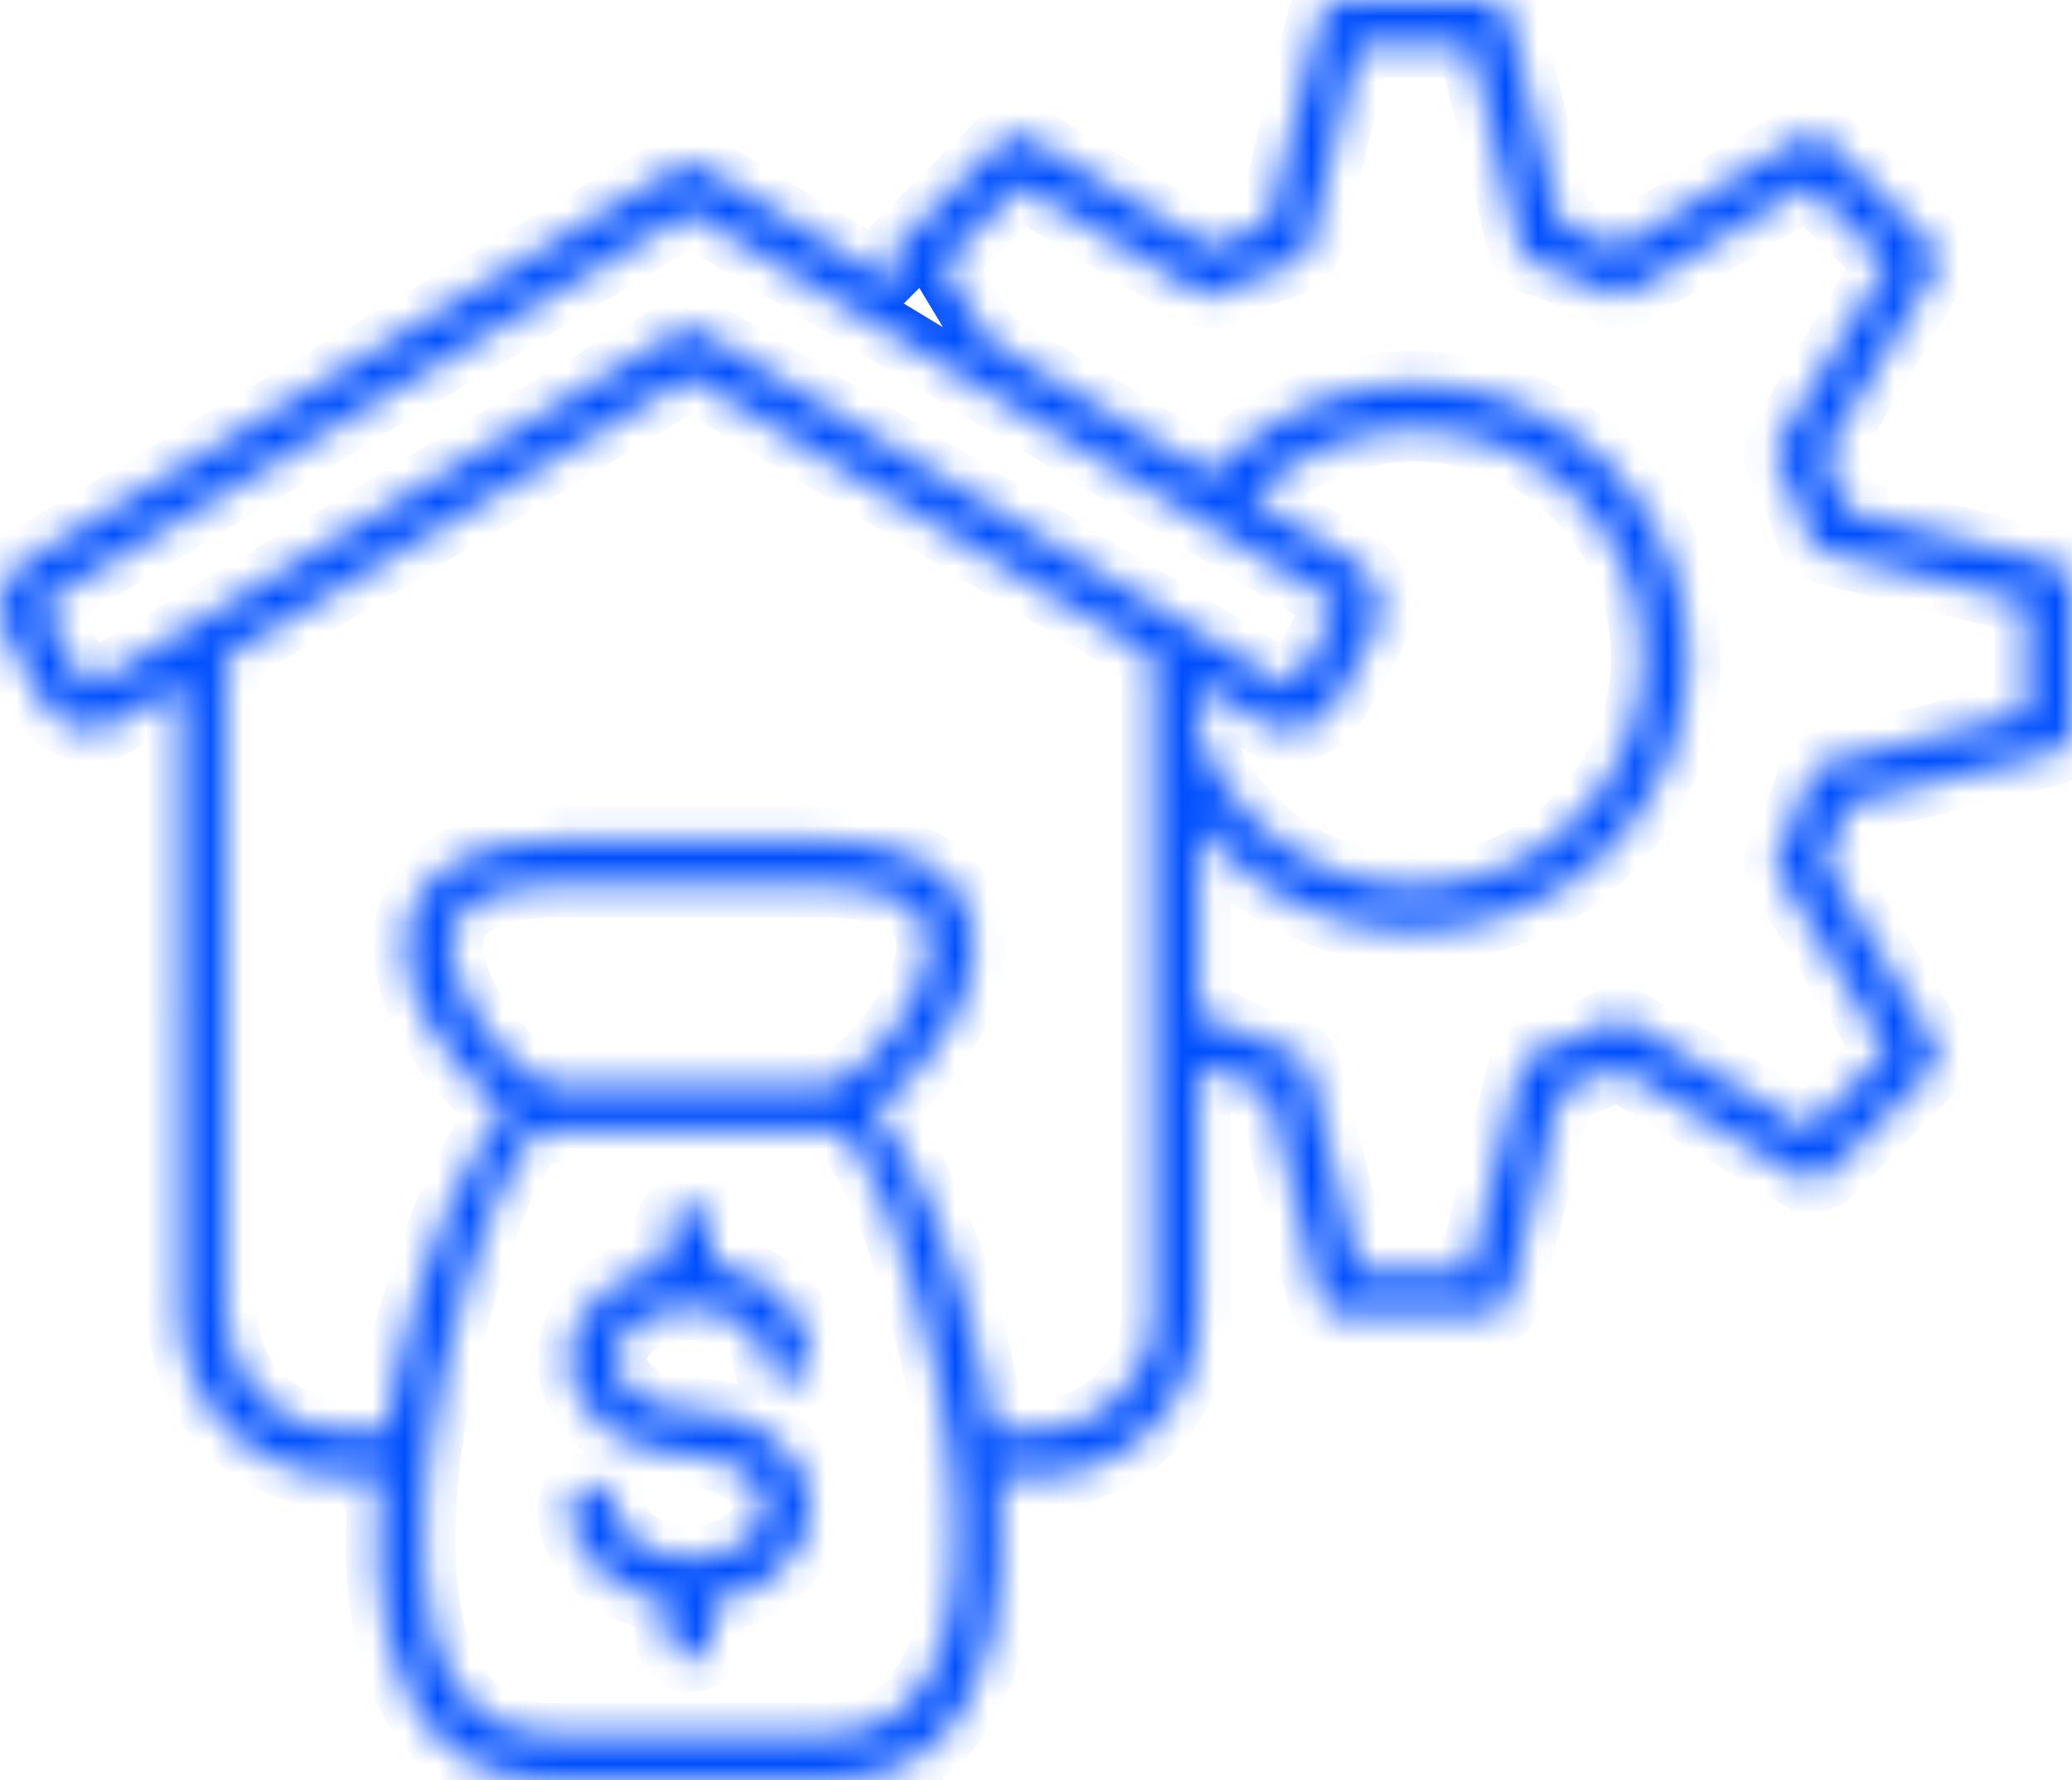 <svg width="64" height="55" viewBox="0 0 64 55" fill="none" xmlns="http://www.w3.org/2000/svg">
<mask id="path-1-inside-1_1160_8557" fill="white">
<path fill-rule="evenodd" clip-rule="evenodd" d="M21.306 11.643L6.969 20.302V40.602C6.969 41.598 7.375 42.501 8.031 43.157C8.687 43.813 9.592 44.22 10.584 44.22H11.935C12.03 43.577 12.145 42.938 12.28 42.31C13.017 38.869 14.385 35.7 15.612 34.295C14.679 33.645 13.72 32.582 13.14 31.443C12.835 30.846 12.622 30.221 12.552 29.615C12.476 28.956 12.571 28.319 12.894 27.75C13.502 26.679 14.886 25.936 17.451 25.936H25.157C27.722 25.936 29.106 26.679 29.714 27.75C30.037 28.319 30.132 28.956 30.056 29.615C29.986 30.221 29.773 30.846 29.468 31.443C28.885 32.582 27.929 33.645 26.996 34.295C28.223 35.703 29.591 38.869 30.328 42.31C30.462 42.938 30.58 43.58 30.673 44.22H32.023C33.018 44.22 33.921 43.813 34.577 43.157C35.232 42.501 35.639 41.595 35.639 40.602L35.642 20.302L21.306 11.643ZM37.23 16.172L41.07 18.491C41.142 18.536 41.193 18.609 41.213 18.693C41.235 18.783 41.227 18.881 41.179 18.968L40.05 21.015C40.008 21.085 39.946 21.13 39.881 21.149C39.82 21.166 39.752 21.161 39.691 21.127L36.726 19.338C36.706 19.324 36.684 19.31 36.661 19.299L21.665 10.235C21.433 10.095 21.152 10.106 20.937 10.241L5.946 19.296C5.926 19.307 5.906 19.318 5.887 19.332L2.93 21.119C2.922 21.124 2.927 21.121 2.922 21.124C2.86 21.158 2.79 21.163 2.728 21.146C2.664 21.13 2.602 21.082 2.56 21.012L2.552 21.001L1.428 18.965C1.38 18.881 1.372 18.78 1.394 18.693C1.414 18.609 1.464 18.536 1.537 18.491L21.304 6.553L37.191 16.146C37.205 16.155 37.216 16.163 37.23 16.172ZM37.421 14.663L30.529 10.502L29.114 8.146L31.53 5.729L37.037 9.043C37.252 9.172 37.51 9.17 37.718 9.06C37.718 9.06 38.718 8.584 38.816 8.541C39.197 8.384 39.581 8.247 39.963 8.129C40.206 8.056 40.377 7.86 40.433 7.63L41.986 1.393H45.402L46.955 7.63C47.019 7.891 47.221 8.079 47.465 8.14C47.835 8.255 48.205 8.39 48.575 8.541C48.934 8.69 49.301 8.864 49.67 9.06C49.911 9.186 50.192 9.161 50.399 9.013L55.858 5.726L58.274 8.143L54.962 13.654C54.833 13.87 54.836 14.128 54.945 14.335C54.945 14.335 55.421 15.336 55.463 15.431C55.62 15.813 55.758 16.197 55.875 16.578C55.948 16.823 56.144 16.994 56.374 17.05L62.607 18.603V22.022L56.374 23.575C56.114 23.64 55.923 23.842 55.864 24.086C55.749 24.456 55.617 24.826 55.463 25.193C55.315 25.552 55.141 25.92 54.942 26.293C54.813 26.534 54.841 26.814 54.99 27.022L58.274 32.484L55.858 34.902L50.352 31.587C50.136 31.458 49.878 31.461 49.67 31.57C49.67 31.57 48.67 32.047 48.575 32.089C48.194 32.246 47.81 32.383 47.428 32.501C47.185 32.574 47.014 32.77 46.958 33L45.405 39.237H41.989L40.436 33C40.372 32.74 40.17 32.549 39.926 32.49C39.556 32.375 39.186 32.243 38.819 32.089C38.46 31.94 38.093 31.767 37.721 31.567C37.496 31.45 37.236 31.464 37.034 31.587V25.505C37.247 25.776 37.477 26.037 37.723 26.284C39.374 27.936 41.535 28.76 43.698 28.76C45.859 28.76 48.023 27.936 49.673 26.284C51.324 24.632 52.148 22.47 52.148 20.305C52.148 18.143 51.324 15.978 49.673 14.327C48.023 12.675 45.862 11.851 43.698 11.851C41.538 11.851 39.374 12.675 37.723 14.327C37.631 14.431 37.53 14.54 37.421 14.663ZM37.031 22.661C37.197 23.132 37.415 23.592 37.684 24.03C37.962 24.481 38.303 24.913 38.704 25.314C40.083 26.694 41.888 27.384 43.696 27.384C45.503 27.384 47.308 26.694 48.687 25.314C50.066 23.934 50.755 22.128 50.755 20.32C50.755 18.511 50.066 16.705 48.69 15.325C47.311 13.945 45.506 13.256 43.698 13.256C41.891 13.256 40.086 13.946 38.707 15.325C38.682 15.351 38.66 15.373 38.637 15.395L41.79 17.299C42.185 17.538 42.451 17.922 42.56 18.348C42.667 18.769 42.622 19.232 42.401 19.635L41.277 21.671C41.266 21.691 41.255 21.71 41.24 21.73L41.243 21.733C41.014 22.117 40.655 22.375 40.254 22.487C39.853 22.599 39.413 22.56 39.024 22.344L38.99 22.325L38.965 22.311L37.034 21.144L37.031 22.661ZM27.988 8.965L27.643 8.393C27.478 8.116 27.528 7.765 27.747 7.546L30.928 4.361C31.172 4.117 31.553 4.091 31.825 4.288L37.416 7.653C37.696 7.515 37.987 7.384 38.287 7.257C38.578 7.137 38.876 7.025 39.178 6.924L40.767 0.533C40.846 0.216 41.129 0.003 41.443 0.003L45.944 0C46.285 0 46.571 0.25 46.63 0.575L48.208 6.921C48.511 7.022 48.808 7.134 49.099 7.255C49.399 7.378 49.69 7.51 49.971 7.65L55.612 4.257C55.889 4.091 56.24 4.142 56.459 4.361L59.642 7.543C59.886 7.787 59.911 8.169 59.718 8.441L56.355 14.035C56.492 14.316 56.624 14.605 56.747 14.905C56.868 15.196 56.98 15.496 57.081 15.799L63.468 17.389C63.784 17.468 63.997 17.751 63.997 18.065L64 22.569C64 22.911 63.751 23.197 63.425 23.256L57.083 24.834C56.983 25.137 56.87 25.435 56.75 25.726C56.627 26.026 56.495 26.318 56.355 26.598L59.746 32.243C59.911 32.521 59.861 32.871 59.642 33.09L56.461 36.276C56.218 36.52 55.836 36.545 55.565 36.349L49.974 32.984C49.693 33.121 49.405 33.253 49.105 33.376C48.813 33.497 48.513 33.609 48.211 33.71L46.622 40.101C46.543 40.418 46.26 40.631 45.946 40.631L41.446 40.634C41.104 40.634 40.818 40.384 40.759 40.059L39.181 33.713C38.878 33.612 38.581 33.5 38.29 33.379C37.99 33.256 37.699 33.124 37.418 32.984L37.034 33.217V40.603C37.034 41.98 36.471 43.233 35.563 44.142C34.655 45.05 33.405 45.614 32.026 45.614H30.841C30.872 45.948 30.894 46.282 30.911 46.61C30.981 48.045 30.897 49.417 30.614 50.614C29.997 53.203 28.478 55 25.567 55H17.044C14.135 55 12.613 53.203 11.997 50.614C11.711 49.417 11.63 48.045 11.7 46.61C11.716 46.279 11.739 45.948 11.77 45.614H10.584C9.208 45.614 7.955 45.05 7.047 44.142C6.139 43.233 5.576 41.983 5.576 40.603L5.579 21.142L3.648 22.308L3.592 22.339C3.202 22.555 2.762 22.594 2.362 22.482C1.964 22.37 1.605 22.112 1.372 21.728L1.339 21.669L0.215 19.633C-0.007 19.229 -0.051 18.766 0.055 18.346C0.164 17.919 0.431 17.535 0.826 17.297L20.951 5.143C21.183 5.003 21.464 5.014 21.68 5.149L27.988 8.965ZM20.609 37.947C20.609 37.563 20.92 37.252 21.304 37.252C21.688 37.252 21.999 37.563 21.999 37.947V39.061C22.708 39.167 23.35 39.439 23.849 39.818C24.563 40.362 25.006 41.127 25.006 41.986C25.006 42.37 24.695 42.681 24.311 42.681C23.927 42.681 23.616 42.37 23.616 41.986C23.616 41.584 23.386 41.209 23.014 40.925C22.585 40.6 21.979 40.398 21.304 40.398C20.628 40.398 20.023 40.6 19.594 40.925C19.222 41.209 18.992 41.584 18.992 41.986C18.992 42.386 19.222 42.762 19.594 43.045C20.023 43.371 20.628 43.573 21.304 43.573C22.29 43.573 23.19 43.881 23.851 44.383C24.566 44.927 25.009 45.693 25.009 46.551C25.009 47.412 24.566 48.177 23.851 48.718C23.35 49.097 22.711 49.369 22.002 49.476V50.589C22.002 50.973 21.691 51.284 21.307 51.284C20.923 51.284 20.612 50.973 20.612 50.589V49.476C19.903 49.369 19.261 49.097 18.762 48.718C18.047 48.175 17.605 47.412 17.605 46.551C17.605 46.167 17.916 45.855 18.3 45.855C18.684 45.855 18.995 46.167 18.995 46.551C18.995 46.952 19.224 47.328 19.597 47.611C20.026 47.936 20.631 48.138 21.307 48.138C21.982 48.138 22.587 47.936 23.016 47.611C23.389 47.328 23.619 46.952 23.619 46.551C23.619 46.15 23.389 45.774 23.016 45.491C22.587 45.166 21.982 44.964 21.307 44.964C20.32 44.964 19.421 44.655 18.759 44.153C18.045 43.609 17.602 42.844 17.602 41.986C17.602 41.125 18.045 40.359 18.759 39.818C19.261 39.439 19.9 39.167 20.609 39.061V37.947ZM17.036 33.531C16.248 33.34 15.054 32.142 14.376 30.813C14.143 30.359 13.984 29.899 13.933 29.464C13.891 29.083 13.936 28.73 14.101 28.438C14.471 27.785 15.472 27.33 17.451 27.33H25.157C27.136 27.33 28.136 27.785 28.506 28.438C28.672 28.73 28.716 29.083 28.674 29.464C28.624 29.899 28.464 30.362 28.232 30.813C27.553 32.142 26.36 33.337 25.572 33.531H17.036ZM25.367 34.947C25.457 34.947 25.552 34.938 25.648 34.919H25.796C26.601 34.919 28.097 38.539 28.966 42.597C29.131 43.376 29.271 44.167 29.369 44.955C29.372 44.986 29.375 45.02 29.381 45.05C29.448 45.597 29.495 46.141 29.521 46.674C29.582 47.978 29.512 49.22 29.255 50.292C28.789 52.246 27.674 53.606 25.561 53.606L17.044 53.609C14.931 53.609 13.818 52.249 13.35 50.294C13.095 49.223 13.022 47.981 13.084 46.677C13.109 46.144 13.157 45.6 13.224 45.053C13.23 45.022 13.233 44.992 13.235 44.958C13.334 44.173 13.474 43.379 13.639 42.599C14.508 38.542 16.007 34.922 16.809 34.922H16.957C17.055 34.938 17.148 34.95 17.237 34.95L25.367 34.947Z"/>
</mask>
<path fill-rule="evenodd" clip-rule="evenodd" d="M21.306 11.643L6.969 20.302V40.602C6.969 41.598 7.375 42.501 8.031 43.157C8.687 43.813 9.592 44.22 10.584 44.22H11.935C12.03 43.577 12.145 42.938 12.28 42.31C13.017 38.869 14.385 35.7 15.612 34.295C14.679 33.645 13.72 32.582 13.14 31.443C12.835 30.846 12.622 30.221 12.552 29.615C12.476 28.956 12.571 28.319 12.894 27.75C13.502 26.679 14.886 25.936 17.451 25.936H25.157C27.722 25.936 29.106 26.679 29.714 27.75C30.037 28.319 30.132 28.956 30.056 29.615C29.986 30.221 29.773 30.846 29.468 31.443C28.885 32.582 27.929 33.645 26.996 34.295C28.223 35.703 29.591 38.869 30.328 42.31C30.462 42.938 30.58 43.58 30.673 44.22H32.023C33.018 44.22 33.921 43.813 34.577 43.157C35.232 42.501 35.639 41.595 35.639 40.602L35.642 20.302L21.306 11.643ZM37.23 16.172L41.07 18.491C41.142 18.536 41.193 18.609 41.213 18.693C41.235 18.783 41.227 18.881 41.179 18.968L40.05 21.015C40.008 21.085 39.946 21.13 39.881 21.149C39.82 21.166 39.752 21.161 39.691 21.127L36.726 19.338C36.706 19.324 36.684 19.31 36.661 19.299L21.665 10.235C21.433 10.095 21.152 10.106 20.937 10.241L5.946 19.296C5.926 19.307 5.906 19.318 5.887 19.332L2.93 21.119C2.922 21.124 2.927 21.121 2.922 21.124C2.86 21.158 2.79 21.163 2.728 21.146C2.664 21.13 2.602 21.082 2.56 21.012L2.552 21.001L1.428 18.965C1.38 18.881 1.372 18.78 1.394 18.693C1.414 18.609 1.464 18.536 1.537 18.491L21.304 6.553L37.191 16.146C37.205 16.155 37.216 16.163 37.23 16.172ZM37.421 14.663L30.529 10.502L29.114 8.146L31.53 5.729L37.037 9.043C37.252 9.172 37.51 9.17 37.718 9.06C37.718 9.06 38.718 8.584 38.816 8.541C39.197 8.384 39.581 8.247 39.963 8.129C40.206 8.056 40.377 7.86 40.433 7.63L41.986 1.393H45.402L46.955 7.63C47.019 7.891 47.221 8.079 47.465 8.14C47.835 8.255 48.205 8.39 48.575 8.541C48.934 8.69 49.301 8.864 49.67 9.06C49.911 9.186 50.192 9.161 50.399 9.013L55.858 5.726L58.274 8.143L54.962 13.654C54.833 13.87 54.836 14.128 54.945 14.335C54.945 14.335 55.421 15.336 55.463 15.431C55.62 15.813 55.758 16.197 55.875 16.578C55.948 16.823 56.144 16.994 56.374 17.05L62.607 18.603V22.022L56.374 23.575C56.114 23.64 55.923 23.842 55.864 24.086C55.749 24.456 55.617 24.826 55.463 25.193C55.315 25.552 55.141 25.92 54.942 26.293C54.813 26.534 54.841 26.814 54.99 27.022L58.274 32.484L55.858 34.902L50.352 31.587C50.136 31.458 49.878 31.461 49.67 31.57C49.67 31.57 48.67 32.047 48.575 32.089C48.194 32.246 47.81 32.383 47.428 32.501C47.185 32.574 47.014 32.77 46.958 33L45.405 39.237H41.989L40.436 33C40.372 32.74 40.17 32.549 39.926 32.49C39.556 32.375 39.186 32.243 38.819 32.089C38.46 31.94 38.093 31.767 37.721 31.567C37.496 31.45 37.236 31.464 37.034 31.587V25.505C37.247 25.776 37.477 26.037 37.723 26.284C39.374 27.936 41.535 28.76 43.698 28.76C45.859 28.76 48.023 27.936 49.673 26.284C51.324 24.632 52.148 22.47 52.148 20.305C52.148 18.143 51.324 15.978 49.673 14.327C48.023 12.675 45.862 11.851 43.698 11.851C41.538 11.851 39.374 12.675 37.723 14.327C37.631 14.431 37.53 14.54 37.421 14.663ZM37.031 22.661C37.197 23.132 37.415 23.592 37.684 24.03C37.962 24.481 38.303 24.913 38.704 25.314C40.083 26.694 41.888 27.384 43.696 27.384C45.503 27.384 47.308 26.694 48.687 25.314C50.066 23.934 50.755 22.128 50.755 20.32C50.755 18.511 50.066 16.705 48.69 15.325C47.311 13.945 45.506 13.256 43.698 13.256C41.891 13.256 40.086 13.946 38.707 15.325C38.682 15.351 38.66 15.373 38.637 15.395L41.79 17.299C42.185 17.538 42.451 17.922 42.56 18.348C42.667 18.769 42.622 19.232 42.401 19.635L41.277 21.671C41.266 21.691 41.255 21.71 41.24 21.73L41.243 21.733C41.014 22.117 40.655 22.375 40.254 22.487C39.853 22.599 39.413 22.56 39.024 22.344L38.99 22.325L38.965 22.311L37.034 21.144L37.031 22.661ZM27.988 8.965L27.643 8.393C27.478 8.116 27.528 7.765 27.747 7.546L30.928 4.361C31.172 4.117 31.553 4.091 31.825 4.288L37.416 7.653C37.696 7.515 37.987 7.384 38.287 7.257C38.578 7.137 38.876 7.025 39.178 6.924L40.767 0.533C40.846 0.216 41.129 0.003 41.443 0.003L45.944 0C46.285 0 46.571 0.25 46.63 0.575L48.208 6.921C48.511 7.022 48.808 7.134 49.099 7.255C49.399 7.378 49.69 7.51 49.971 7.65L55.612 4.257C55.889 4.091 56.24 4.142 56.459 4.361L59.642 7.543C59.886 7.787 59.911 8.169 59.718 8.441L56.355 14.035C56.492 14.316 56.624 14.605 56.747 14.905C56.868 15.196 56.98 15.496 57.081 15.799L63.468 17.389C63.784 17.468 63.997 17.751 63.997 18.065L64 22.569C64 22.911 63.751 23.197 63.425 23.256L57.083 24.834C56.983 25.137 56.87 25.435 56.75 25.726C56.627 26.026 56.495 26.318 56.355 26.598L59.746 32.243C59.911 32.521 59.861 32.871 59.642 33.09L56.461 36.276C56.218 36.52 55.836 36.545 55.565 36.349L49.974 32.984C49.693 33.121 49.405 33.253 49.105 33.376C48.813 33.497 48.513 33.609 48.211 33.71L46.622 40.101C46.543 40.418 46.26 40.631 45.946 40.631L41.446 40.634C41.104 40.634 40.818 40.384 40.759 40.059L39.181 33.713C38.878 33.612 38.581 33.5 38.29 33.379C37.99 33.256 37.699 33.124 37.418 32.984L37.034 33.217V40.603C37.034 41.98 36.471 43.233 35.563 44.142C34.655 45.05 33.405 45.614 32.026 45.614H30.841C30.872 45.948 30.894 46.282 30.911 46.61C30.981 48.045 30.897 49.417 30.614 50.614C29.997 53.203 28.478 55 25.567 55H17.044C14.135 55 12.613 53.203 11.997 50.614C11.711 49.417 11.63 48.045 11.7 46.61C11.716 46.279 11.739 45.948 11.77 45.614H10.584C9.208 45.614 7.955 45.05 7.047 44.142C6.139 43.233 5.576 41.983 5.576 40.603L5.579 21.142L3.648 22.308L3.592 22.339C3.202 22.555 2.762 22.594 2.362 22.482C1.964 22.37 1.605 22.112 1.372 21.728L1.339 21.669L0.215 19.633C-0.007 19.229 -0.051 18.766 0.055 18.346C0.164 17.919 0.431 17.535 0.826 17.297L20.951 5.143C21.183 5.003 21.464 5.014 21.68 5.149L27.988 8.965ZM20.609 37.947C20.609 37.563 20.92 37.252 21.304 37.252C21.688 37.252 21.999 37.563 21.999 37.947V39.061C22.708 39.167 23.35 39.439 23.849 39.818C24.563 40.362 25.006 41.127 25.006 41.986C25.006 42.37 24.695 42.681 24.311 42.681C23.927 42.681 23.616 42.37 23.616 41.986C23.616 41.584 23.386 41.209 23.014 40.925C22.585 40.6 21.979 40.398 21.304 40.398C20.628 40.398 20.023 40.6 19.594 40.925C19.222 41.209 18.992 41.584 18.992 41.986C18.992 42.386 19.222 42.762 19.594 43.045C20.023 43.371 20.628 43.573 21.304 43.573C22.29 43.573 23.19 43.881 23.851 44.383C24.566 44.927 25.009 45.693 25.009 46.551C25.009 47.412 24.566 48.177 23.851 48.718C23.35 49.097 22.711 49.369 22.002 49.476V50.589C22.002 50.973 21.691 51.284 21.307 51.284C20.923 51.284 20.612 50.973 20.612 50.589V49.476C19.903 49.369 19.261 49.097 18.762 48.718C18.047 48.175 17.605 47.412 17.605 46.551C17.605 46.167 17.916 45.855 18.3 45.855C18.684 45.855 18.995 46.167 18.995 46.551C18.995 46.952 19.224 47.328 19.597 47.611C20.026 47.936 20.631 48.138 21.307 48.138C21.982 48.138 22.587 47.936 23.016 47.611C23.389 47.328 23.619 46.952 23.619 46.551C23.619 46.15 23.389 45.774 23.016 45.491C22.587 45.166 21.982 44.964 21.307 44.964C20.32 44.964 19.421 44.655 18.759 44.153C18.045 43.609 17.602 42.844 17.602 41.986C17.602 41.125 18.045 40.359 18.759 39.818C19.261 39.439 19.9 39.167 20.609 39.061V37.947ZM17.036 33.531C16.248 33.34 15.054 32.142 14.376 30.813C14.143 30.359 13.984 29.899 13.933 29.464C13.891 29.083 13.936 28.73 14.101 28.438C14.471 27.785 15.472 27.33 17.451 27.33H25.157C27.136 27.33 28.136 27.785 28.506 28.438C28.672 28.73 28.716 29.083 28.674 29.464C28.624 29.899 28.464 30.362 28.232 30.813C27.553 32.142 26.36 33.337 25.572 33.531H17.036ZM25.367 34.947C25.457 34.947 25.552 34.938 25.648 34.919H25.796C26.601 34.919 28.097 38.539 28.966 42.597C29.131 43.376 29.271 44.167 29.369 44.955C29.372 44.986 29.375 45.02 29.381 45.05C29.448 45.597 29.495 46.141 29.521 46.674C29.582 47.978 29.512 49.22 29.255 50.292C28.789 52.246 27.674 53.606 25.561 53.606L17.044 53.609C14.931 53.609 13.818 52.249 13.35 50.294C13.095 49.223 13.022 47.981 13.084 46.677C13.109 46.144 13.157 45.6 13.224 45.053C13.23 45.022 13.233 44.992 13.235 44.958C13.334 44.173 13.474 43.379 13.639 42.599C14.508 38.542 16.007 34.922 16.809 34.922H16.957C17.055 34.938 17.148 34.95 17.237 34.95L25.367 34.947Z" stroke="#004FFF" stroke-width="2" mask="url(#path-1-inside-1_1160_8557)"/>
</svg>
